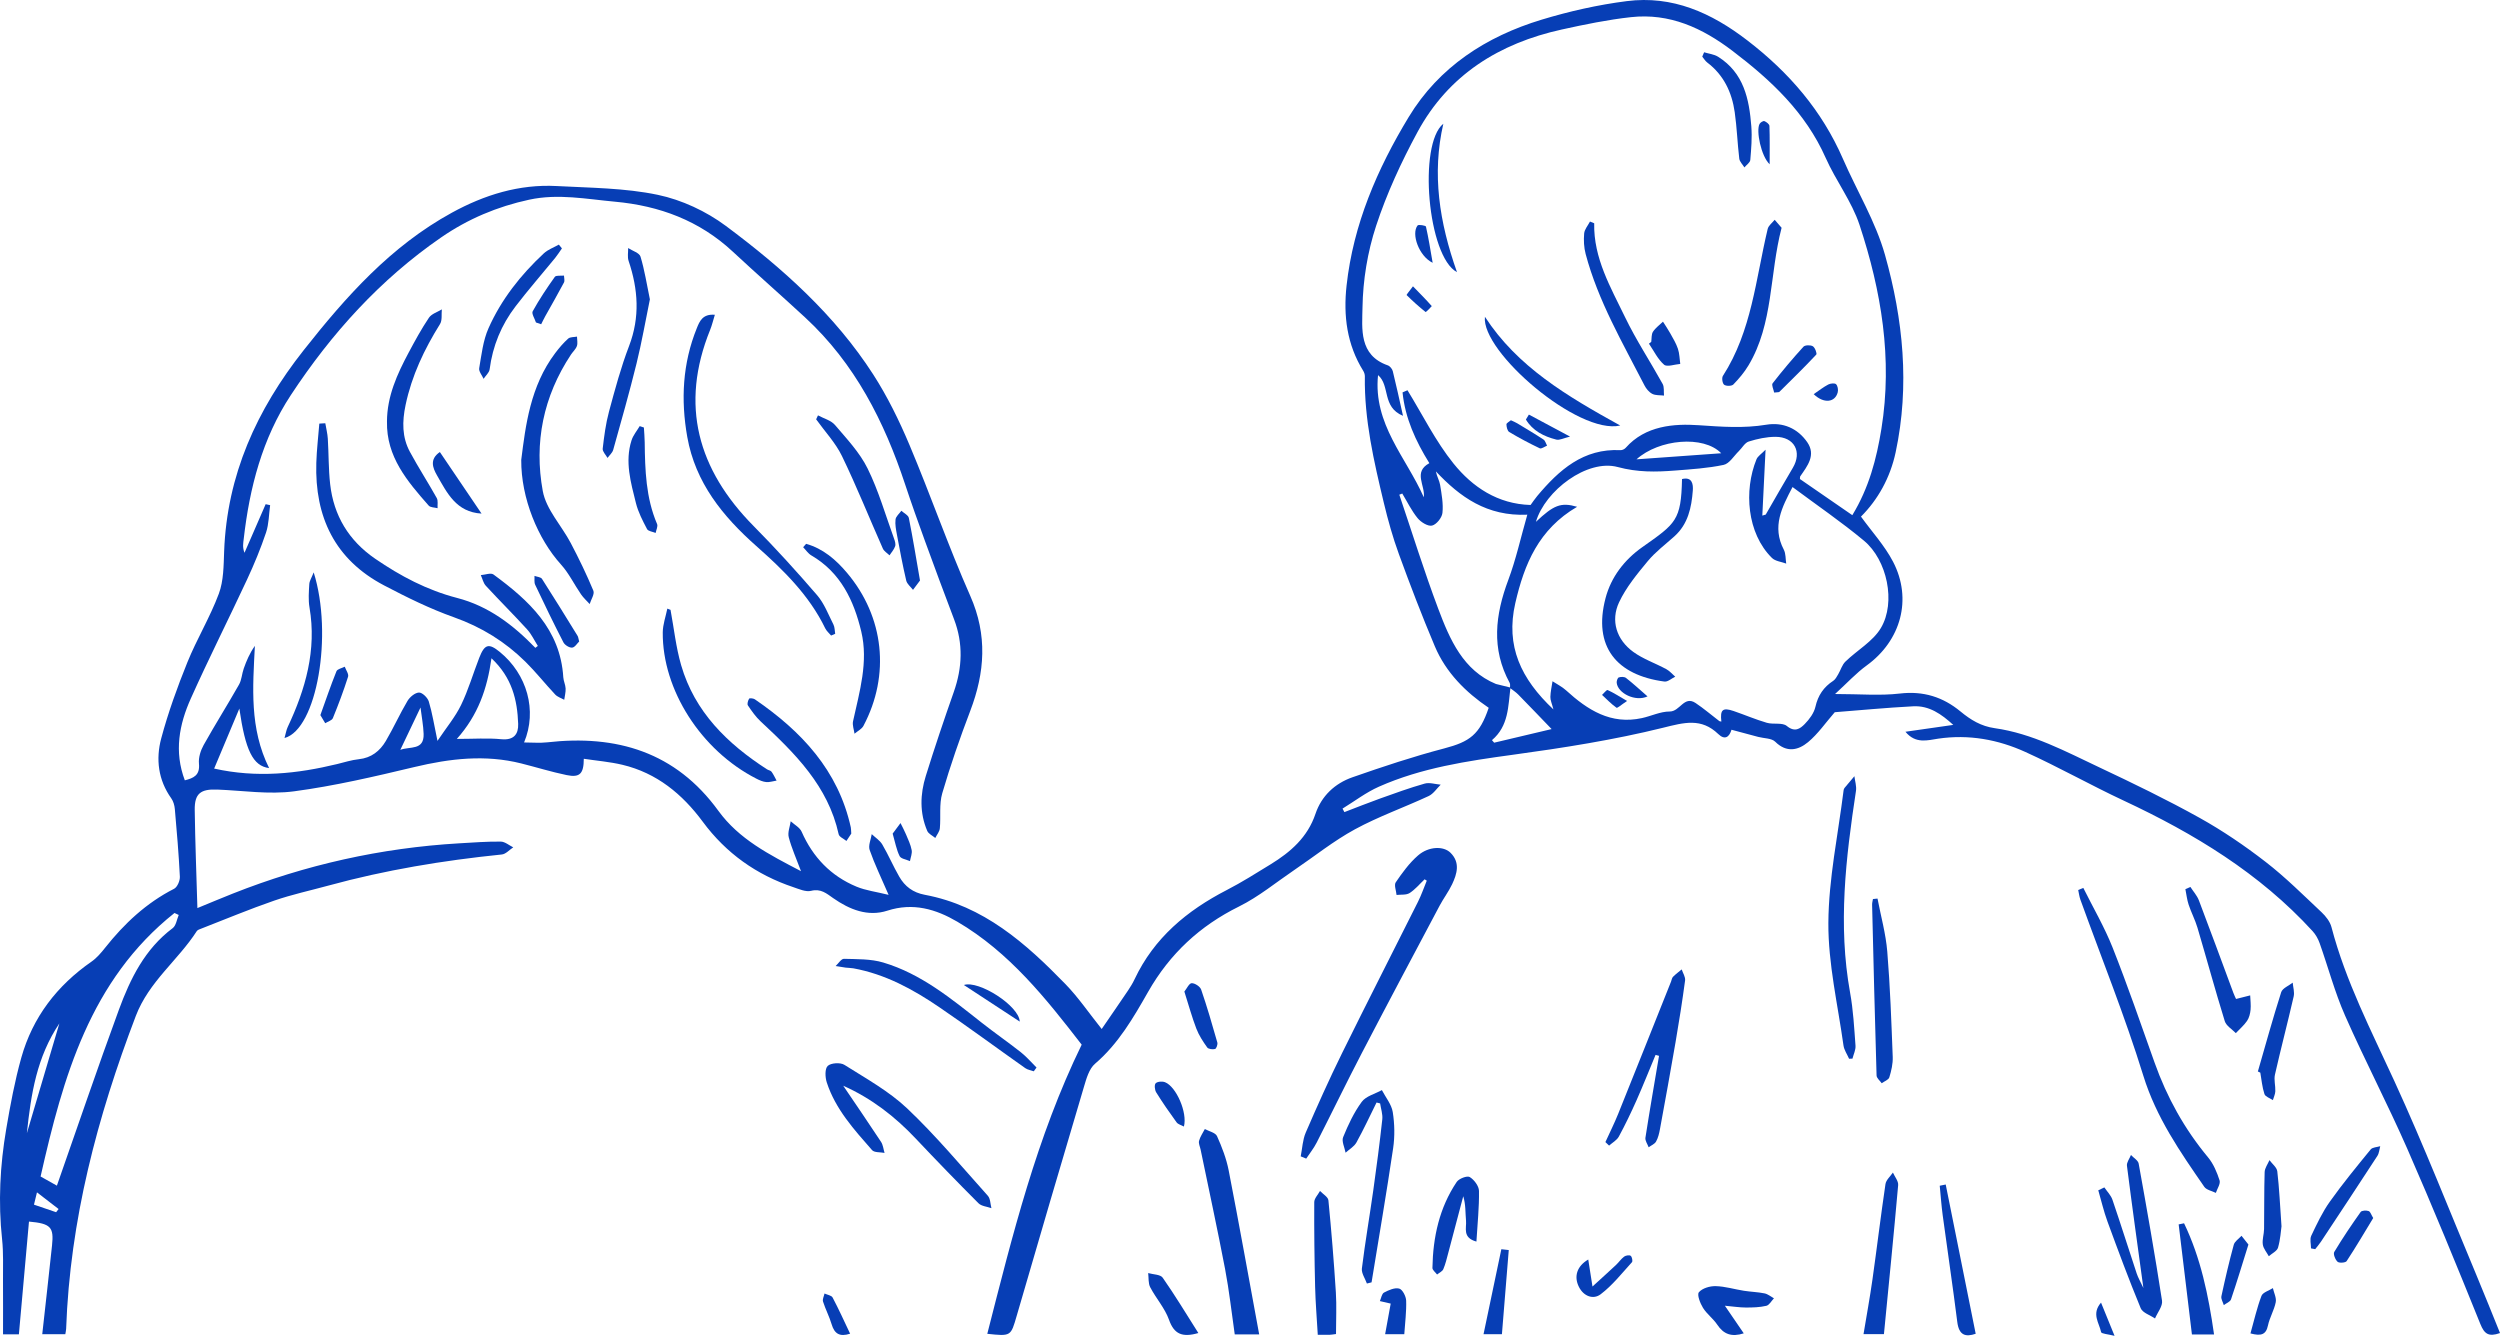 <?xml version="1.0" encoding="UTF-8"?>
<svg xmlns="http://www.w3.org/2000/svg" width="466" height="249" viewBox="0 0 466 249" fill="none">
  <g clip-path="url(#clip0_492_1102)">
    <path d="M184.031 248.622C188.729 230.243 193.211 212.001 201.626 194.724C195.007 186.173 188.162 177.495 178.418 171.791C174.459 169.474 170.213 168.192 165.408 169.747C161.771 170.924 158.363 169.548 155.314 167.418C154.07 166.55 153.004 165.594 151.184 166.052C150.206 166.299 148.967 165.733 147.899 165.375C141.001 163.062 135.342 159.047 131 153.176C127.183 148.015 122.416 144.084 116.022 142.559C113.683 142.002 111.258 141.805 108.819 141.436C108.812 144.244 108.062 144.982 105.621 144.476C102.772 143.885 99.981 143.015 97.156 142.304C90.453 140.616 83.874 141.392 77.236 142.977C69.816 144.748 62.35 146.499 54.803 147.503C50.135 148.124 45.277 147.363 40.507 147.175C37.384 147.051 36.254 147.92 36.297 150.982C36.379 156.95 36.613 162.916 36.795 169.266C39.42 168.189 41.413 167.346 43.425 166.551C56.969 161.193 71.01 158.052 85.559 157.197C88.152 157.045 90.748 156.848 93.34 156.873C94.119 156.88 94.891 157.568 95.667 157.944C94.959 158.405 94.286 159.199 93.538 159.276C82.609 160.391 71.805 162.172 61.201 165.076C57.834 165.998 54.404 166.738 51.112 167.875C46.527 169.458 42.043 171.334 37.518 173.093C37.218 173.21 36.832 173.325 36.678 173.564C33.166 179.023 27.757 182.97 25.311 189.383C18.123 208.22 13.044 227.456 12.328 247.694C12.318 248.001 12.236 248.305 12.174 248.689H7.876C8.498 243.07 9.119 237.621 9.697 232.167C10.062 228.728 9.472 228.073 5.401 227.702C4.777 234.673 4.153 241.648 3.522 248.715H0.565C0.565 245.374 0.582 242.013 0.559 238.654C0.541 236.105 0.662 233.537 0.39 231.012C-0.354 224.102 8.88156e-05 217.241 1.165 210.426C1.926 205.968 2.753 201.494 3.973 197.146C6.087 189.613 10.622 183.717 17.062 179.243C18.038 178.565 18.852 177.601 19.599 176.658C23.167 172.158 27.264 168.313 32.446 165.671C33.053 165.36 33.563 164.164 33.526 163.407C33.323 159.203 32.959 155.006 32.59 150.813C32.53 150.127 32.319 149.362 31.927 148.812C29.479 145.379 29.021 141.488 30.049 137.648C31.339 132.829 33.048 128.097 34.922 123.466C36.68 119.119 39.158 115.053 40.792 110.668C41.692 108.251 41.679 105.439 41.778 102.794C42.31 88.543 47.833 76.399 56.597 65.288C64.509 55.259 72.867 45.87 84.228 39.647C90.287 36.327 96.771 34.302 103.766 34.679C110.074 35.019 116.492 35.032 122.623 36.319C127.081 37.254 131.635 39.382 135.298 42.11C145.806 49.936 155.596 58.665 162.768 69.798C165.426 73.926 167.62 78.413 169.53 82.945C173.456 92.262 176.777 101.839 180.861 111.083C184.09 118.392 183.587 125.338 180.851 132.521C178.928 137.571 177.148 142.69 175.633 147.874C175.036 149.916 175.39 152.223 175.186 154.398C175.128 155.018 174.633 155.599 174.338 156.198C173.824 155.763 173.073 155.43 172.837 154.877C171.4 151.522 171.512 148.039 172.567 144.643C174.2 139.387 175.96 134.167 177.788 128.974C179.384 124.437 179.56 119.963 177.836 115.43C175.994 110.585 174.192 105.726 172.418 100.856C171.148 97.367 169.9 93.868 168.734 90.344C164.839 78.571 159.351 67.748 150.085 59.185C145.618 55.056 141.038 51.048 136.587 46.902C130.383 41.122 122.928 38.351 114.61 37.594C109.301 37.11 104.044 36.054 98.643 37.222C92.681 38.511 87.229 40.811 82.237 44.251C70.843 52.102 61.757 62.185 54.209 73.651C48.886 81.737 46.521 90.901 45.432 100.427C45.341 101.224 45.167 102.013 45.575 103.041C46.89 100.021 48.205 97 49.52 93.98C49.798 94.041 50.075 94.102 50.353 94.163C50.116 95.873 50.128 97.668 49.588 99.276C48.588 102.253 47.379 105.174 46.053 108.024C42.602 115.437 38.91 122.741 35.568 130.202C33.409 135.02 32.421 140.09 34.451 145.452C36.09 145.04 37.295 144.519 37.087 142.345C36.979 141.22 37.389 139.897 37.956 138.881C40.078 135.081 42.405 131.395 44.553 127.608C45.049 126.734 45.084 125.613 45.427 124.639C45.939 123.185 46.536 121.761 47.51 120.387C47.12 128.118 46.484 135.773 50.163 143.17C47.127 142.782 45.735 139.824 44.613 132.077C42.886 136.191 41.41 139.706 39.917 143.263C47.904 145.045 55.397 144.224 62.849 142.42C64.191 142.095 65.524 141.659 66.885 141.517C69.219 141.272 70.818 139.985 71.921 138.115C73.355 135.681 74.513 133.086 75.954 130.657C76.386 129.928 77.348 129.121 78.096 129.091C78.706 129.066 79.711 130.043 79.929 130.761C80.572 132.885 80.914 135.102 81.545 138.1C83.21 135.616 84.856 133.654 85.94 131.42C87.308 128.598 88.189 125.545 89.331 122.611C90.329 120.048 91.108 119.847 93.156 121.517C98.249 125.673 100.178 132.444 97.688 138.394C99.219 138.394 100.607 138.528 101.961 138.374C114.923 136.897 125.939 140.168 133.908 151.14C137.741 156.417 143.346 159.279 149.31 162.388C148.408 159.968 147.542 158.061 147.022 156.064C146.788 155.162 147.244 154.082 147.388 153.083C148.084 153.726 149.077 154.238 149.426 155.033C151.52 159.791 154.869 163.284 159.656 165.274C161.381 165.991 163.308 166.225 165.635 166.801C164.239 163.57 163.017 161.061 162.105 158.443C161.812 157.603 162.339 156.478 162.491 155.483C163.16 156.121 164.013 156.651 164.462 157.417C165.605 159.366 166.495 161.463 167.625 163.42C168.668 165.227 170.176 166.377 172.377 166.788C183.328 168.833 191.203 175.826 198.6 183.438C200.994 185.902 202.946 188.792 205.356 191.805C206.934 189.503 208.62 187.067 210.277 184.612C210.73 183.942 211.151 183.239 211.496 182.508C215.127 174.819 221.251 169.73 228.661 165.907C231.47 164.458 234.155 162.762 236.85 161.105C240.574 158.817 243.735 156.068 245.204 151.699C246.326 148.364 248.822 146.029 252.089 144.886C257.733 142.912 263.426 141.02 269.208 139.504C273.94 138.262 275.807 136.944 277.493 131.933C273.207 129.034 269.524 125.371 267.455 120.477C265.061 114.814 262.861 109.064 260.754 103.288C259.619 100.178 258.72 96.966 257.949 93.744C256.094 85.991 254.285 78.218 254.409 70.162C254.415 69.816 254.293 69.423 254.109 69.127C251.055 64.222 250.384 58.852 250.999 53.243C252.251 41.816 256.723 31.488 262.581 21.817C268.239 12.477 277.029 6.799 287.356 3.668C292.523 2.102 297.869 0.894 303.221 0.211C311.752 -0.879 318.983 2.363 325.712 7.536C333.486 13.511 339.605 20.611 343.522 29.605C346.13 35.594 349.62 41.317 351.37 47.536C354.748 59.54 355.999 71.87 353.351 84.296C352.332 89.079 350.02 93.164 346.886 96.296C348.921 99.112 351.3 101.698 352.866 104.706C356.503 111.695 354.309 119.427 347.969 124.027C345.992 125.461 344.313 127.303 342.053 129.364C346.625 129.364 350.431 129.708 354.147 129.274C358.52 128.764 362.168 129.922 365.428 132.611C367.33 134.181 369.255 135.369 371.82 135.733C378.83 136.726 385.024 140.07 391.311 143.034C397.622 146.01 403.915 149.058 410.008 152.449C414.307 154.842 418.422 157.647 422.315 160.659C426.006 163.515 429.335 166.844 432.745 170.048C433.54 170.795 434.32 171.8 434.588 172.821C437.234 182.915 441.996 192.112 446.318 201.533C451.808 213.499 456.62 225.773 461.705 237.923C463.167 241.414 464.561 244.933 466.001 248.479C463.863 249.242 463.078 248.632 462.335 246.79C457.918 235.854 453.456 224.931 448.718 214.13C445.047 205.762 440.795 197.649 437.111 189.287C435.196 184.942 433.973 180.295 432.38 175.804C432.095 175 431.641 174.191 431.067 173.564C421.199 162.773 408.985 155.369 395.861 149.235C389.692 146.352 383.746 142.989 377.549 140.175C372.429 137.851 367 136.847 361.278 137.687C359.359 137.968 357.068 138.724 355.178 136.399C358.229 135.962 361.016 135.561 364.09 135.12C361.885 133.112 359.606 131.498 356.625 131.654C351.611 131.916 346.608 132.398 342 132.757C340.295 134.711 338.878 136.799 337.012 138.345C335.191 139.853 333.028 140.358 330.903 138.26C330.22 137.586 328.812 137.645 327.738 137.36C326.098 136.924 324.458 136.482 322.751 136.025C322.353 137.368 321.533 138.022 320.293 136.832C317.112 133.775 313.956 134.669 309.998 135.651C300.818 137.926 291.408 139.402 282.021 140.685C273.461 141.855 264.972 143.117 257.027 146.639C254.633 147.7 252.499 149.345 250.247 150.723C250.363 150.941 250.479 151.16 250.596 151.378C252.817 150.529 255.024 149.641 257.263 148.84C260.008 147.858 262.754 146.858 265.556 146.064C266.461 145.807 267.544 146.179 268.546 146.263C267.805 146.984 267.188 147.971 266.302 148.383C261.745 150.502 256.965 152.19 252.564 154.581C248.607 156.73 245.045 159.603 241.298 162.14C237.876 164.456 234.636 167.147 230.964 168.965C223.643 172.59 218.062 177.776 214.026 184.85C211.268 189.686 208.487 194.541 204.116 198.279C203 199.234 202.497 201.069 202.043 202.598C197.823 216.801 193.655 231.021 189.519 245.249C188.407 249.076 188.479 249.097 184.035 248.623L184.031 248.622ZM281.548 128.161C281.112 131.653 281.228 135.317 278.104 137.964C278.239 138.122 278.374 138.28 278.509 138.438C282.184 137.567 285.859 136.697 289.222 135.9C287.075 133.673 285.052 131.551 282.997 129.46C282.543 128.998 281.98 128.641 281.467 128.236C281.452 127.919 281.542 127.544 281.405 127.293C277.938 120.937 278.715 114.6 281.143 108.109C282.577 104.277 283.459 100.239 284.691 95.938C277.155 96.275 272.147 92.642 267.648 87.867C267.826 88.81 268.31 89.58 268.442 90.405C268.718 92.128 269.056 93.906 268.872 95.609C268.776 96.503 267.749 97.78 266.927 97.971C266.161 98.15 264.854 97.331 264.242 96.582C263.111 95.196 262.315 93.539 261.381 91.996C261.198 92.068 261.015 92.14 260.832 92.212C263.233 99.308 265.454 106.472 268.091 113.48C270.262 119.252 272.745 124.97 278.845 127.493C279.744 127.718 280.643 127.943 281.548 128.162V128.161ZM261.434 73.143C261.74 73.009 262.046 72.874 262.353 72.74C265.178 77.327 267.586 82.249 270.942 86.409C274.473 90.787 279.169 93.955 285.3 94.128C285.683 93.609 286.083 93 286.548 92.445C290.612 87.602 295.119 83.558 302.067 83.91C302.386 83.926 302.816 83.717 303.033 83.471C306.706 79.311 312.078 78.948 316.659 79.261C320.919 79.552 325.009 79.865 329.234 79.168C332.351 78.653 335.076 79.841 336.87 82.425C338.544 84.838 336.896 86.856 335.553 88.804C335.519 88.854 335.536 88.94 335.503 89.289C338.646 91.457 341.902 93.702 345.273 96.027C348.37 90.936 349.79 85.55 350.696 79.923C352.799 66.865 350.685 54.241 346.616 41.92C345.168 37.537 342.194 33.68 340.301 29.414C336.544 20.944 330.109 14.936 322.917 9.47C317.293 5.195 311.202 2.407 304.013 3.197C299.681 3.674 295.379 4.561 291.116 5.501C279.472 8.069 270.003 13.943 264.235 24.591C261.201 30.192 258.488 36.065 256.505 42.101C254.912 46.95 254.048 52.22 253.969 57.321C253.909 61.228 253.251 66.21 258.689 68.105C259.085 68.243 259.511 68.768 259.616 69.188C260.255 71.751 260.806 74.334 261.521 77.51C257.546 75.873 259.168 71.881 256.866 69.919C255.937 79.075 262.118 85.253 265.395 92.694C265.702 90.472 263.355 88.013 266.431 86.332C263.88 82.232 261.913 77.931 261.434 73.142V73.143ZM328.494 96.109C328.706 96.044 328.919 95.98 329.132 95.916C330.813 93.011 332.467 90.09 334.182 87.205C335.946 84.238 334.476 81.43 330.96 81.425C329.289 81.423 327.57 81.8 325.965 82.301C325.235 82.528 324.741 83.485 324.118 84.089C323.19 84.99 322.36 86.426 321.28 86.655C318.316 87.285 315.249 87.469 312.214 87.71C308.639 87.992 305.253 88.053 301.543 87.054C295.863 85.525 288.01 91.438 286.296 97.271C289.595 94.162 290.936 93.579 293.975 94.466C286.817 98.641 284.125 105.145 282.452 112.423C280.609 120.447 283.514 126.552 289.556 132.236C289.27 131.123 288.973 130.51 288.989 129.906C289.014 128.929 289.245 127.958 289.39 126.985C290.235 127.543 291.17 128.002 291.91 128.676C295.928 132.336 300.249 135.125 306.058 133.853C307.799 133.472 309.516 132.619 311.241 132.625C313.143 132.632 313.911 129.614 316.046 131.035C317.585 132.061 318.995 133.279 320.47 134.402C320.566 134.475 320.727 134.465 320.862 134.494C320.605 132.279 321.105 131.834 323.152 132.537C325.221 133.247 327.24 134.114 329.336 134.728C330.548 135.082 332.23 134.634 333.06 135.319C334.554 136.551 335.54 135.838 336.403 134.959C337.274 134.07 338.13 132.914 338.396 131.74C338.879 129.608 339.931 128.071 341.718 126.903C342.118 126.641 342.378 126.13 342.635 125.695C343.101 124.91 343.357 123.933 343.983 123.324C346.168 121.196 349.111 119.567 350.598 117.059C353.441 112.266 351.763 104.38 347.445 100.787C343.242 97.29 338.703 94.194 334.128 90.785C332.165 94.545 330.245 98.145 332.499 102.453C332.888 103.196 332.813 104.181 332.952 105.054C332.051 104.714 330.912 104.615 330.286 103.997C325.619 99.386 325.044 91.431 327.403 85.626C327.646 85.028 328.337 84.612 329.101 83.822C328.881 88.285 328.689 92.197 328.496 96.107L328.494 96.109ZM10.605 221.007C14.46 210.021 18.175 199.071 22.16 188.219C24.29 182.419 27.005 176.889 32.194 173.001C32.827 172.528 32.954 171.384 33.315 170.55C33.052 170.426 32.788 170.303 32.526 170.179C16.773 182.715 11.763 200.777 7.566 219.298C8.777 219.979 9.894 220.607 10.605 221.007ZM91.609 122.701C90.81 128.429 89.102 133.298 85.157 137.734C88.305 137.734 90.891 137.541 93.435 137.79C95.79 138.021 96.654 136.835 96.587 134.928C96.43 130.504 95.461 126.318 91.609 122.701ZM320.835 84.487C317.548 81.093 309.225 81.846 305.044 85.62C310.369 85.238 315.354 84.88 320.835 84.487ZM5.007 211.237C7.076 204.246 9.016 197.694 11.068 190.758C6.851 197.054 5.784 203.864 5.007 211.237ZM78.382 131.877C77.055 134.663 75.88 137.127 74.619 139.773C76.413 139.086 79.064 139.938 78.963 136.802C78.913 135.24 78.605 133.686 78.382 131.876V131.877ZM6.334 224.547C7.83 225.058 9.146 225.508 10.461 225.957C10.615 225.758 10.768 225.56 10.921 225.361C9.668 224.396 8.414 223.43 6.89 222.255C6.634 223.312 6.473 223.973 6.333 224.547H6.334Z" fill="#073EB5"></path>
    <path d="M60.637 78.894C60.798 79.857 61.045 80.815 61.105 81.784C61.28 84.607 61.226 87.452 61.542 90.257C62.205 96.121 65.016 100.769 69.92 104.138C74.632 107.376 79.625 110.012 85.199 111.455C91.054 112.97 95.66 116.484 99.787 120.759C99.943 120.639 100.098 120.52 100.253 120.4C99.594 119.364 99.067 118.209 98.252 117.315C95.738 114.56 93.088 111.929 90.559 109.187C90.086 108.674 89.927 107.872 89.624 107.202C90.423 107.144 91.49 106.724 91.982 107.084C98.578 111.922 104.453 117.293 104.998 126.244C105.041 126.947 105.4 127.633 105.432 128.334C105.463 129.03 105.268 129.737 105.173 130.438C104.603 130.117 103.912 129.91 103.486 129.456C101.603 127.453 99.895 125.279 97.942 123.351C94.144 119.603 89.743 116.881 84.636 115.066C80.147 113.472 75.819 111.337 71.591 109.118C62.417 104.304 58.655 96.358 58.961 86.277C59.035 83.835 59.329 81.398 59.521 78.959C59.892 78.937 60.265 78.915 60.637 78.894V78.894Z" fill="#073EB5"></path>
    <path d="M265.549 163.902C264.627 164.775 263.8 165.794 262.747 166.465C262.118 166.866 261.138 166.72 260.317 166.821C260.247 166.018 259.82 164.971 260.173 164.455C261.394 162.671 262.702 160.859 264.323 159.455C266.3 157.743 269.068 157.658 270.378 158.959C272.201 160.77 271.609 162.853 270.678 164.817C270.022 166.202 269.074 167.447 268.352 168.806C263.493 177.963 258.619 187.113 253.834 196.309C250.957 201.835 248.249 207.448 245.419 212.998C244.885 214.045 244.131 214.981 243.478 215.968C243.136 215.827 242.794 215.686 242.453 215.545C242.753 214.056 242.806 212.463 243.396 211.099C245.543 206.129 247.759 201.181 250.152 196.324C254.805 186.877 259.607 177.502 264.317 168.083C264.951 166.818 265.411 165.467 265.952 164.156C265.818 164.072 265.683 163.988 265.549 163.904V163.902Z" fill="#073EB5"></path>
    <path d="M388.327 165.504C390.172 169.217 392.286 172.824 393.804 176.665C396.595 183.725 399.072 190.909 401.613 198.065C403.911 204.539 407.177 210.434 411.582 215.733C412.584 216.938 413.241 218.51 413.728 220.019C413.935 220.657 413.292 221.568 413.034 222.355C412.302 221.987 411.287 221.812 410.879 221.221C406.385 214.713 401.922 208.302 399.514 200.506C396.091 189.421 391.732 178.623 387.787 167.697C387.58 167.123 387.511 166.499 387.377 165.898C387.694 165.766 388.011 165.635 388.327 165.503V165.504Z" fill="#073EB5"></path>
    <path d="M97.159 85.725C97.97 79.323 98.834 71.999 103.484 65.83C104.213 64.863 105.01 63.923 105.908 63.117C106.273 62.79 106.993 62.857 107.552 62.745C107.559 63.335 107.717 63.978 107.533 64.501C107.328 65.085 106.792 65.549 106.434 66.088C101.27 73.873 99.517 82.533 101.176 91.546C101.807 94.974 104.675 97.968 106.39 101.229C107.915 104.128 109.347 107.085 110.604 110.107C110.864 110.734 110.17 111.755 109.915 112.595C109.374 111.996 108.76 111.447 108.306 110.788C107.035 108.942 106.045 106.856 104.557 105.212C100.277 100.48 97.11 92.855 97.16 85.725H97.159Z" fill="#073EB5"></path>
    <path d="M157.176 202.38C159.533 205.86 161.913 209.324 164.221 212.836C164.604 213.418 164.668 214.209 164.88 214.903C164.087 214.744 162.975 214.864 162.553 214.382C159.189 210.547 155.721 206.735 154.108 201.756C153.798 200.8 153.734 199.202 154.291 198.683C154.897 198.118 156.645 198.013 157.398 198.489C161.423 201.035 165.705 203.392 169.12 206.631C174.465 211.7 179.211 217.401 184.139 222.9C184.62 223.436 184.593 224.425 184.803 225.203C183.985 224.909 182.941 224.84 182.386 224.284C178.426 220.322 174.529 216.295 170.684 212.221C166.823 208.13 162.453 204.729 157.176 202.38Z" fill="#073EB5"></path>
    <path d="M154.919 118.467C154.548 118.021 154.067 117.627 153.821 117.119C150.821 110.923 146.017 106.25 140.958 101.766C134.717 96.235 129.613 89.962 128.106 81.442C126.884 74.531 127.228 67.746 129.882 61.18C130.4 59.898 130.962 58.478 133.249 58.673C132.921 59.735 132.714 60.634 132.372 61.478C126.693 75.524 130.062 87.522 140.477 98.058C144.575 102.202 148.504 106.524 152.306 110.939C153.643 112.491 154.406 114.548 155.352 116.413C155.608 116.916 155.578 117.562 155.679 118.143C155.425 118.25 155.172 118.358 154.918 118.466L154.919 118.467Z" fill="#073EB5"></path>
    <path d="M234.712 248.729H230.155C229.566 244.662 229.125 240.583 228.359 236.565C226.938 229.121 225.327 221.715 223.796 214.292C223.682 213.74 223.375 213.136 223.505 212.647C223.71 211.875 224.209 211.18 224.583 210.452C225.364 210.881 226.559 211.124 226.851 211.773C227.773 213.824 228.601 215.979 229.029 218.178C230.986 228.243 232.793 238.335 234.712 248.729Z" fill="#073EB5"></path>
    <path d="M344.668 197.35C344.309 196.522 343.743 195.723 343.623 194.861C342.566 187.266 340.769 179.657 340.808 172.06C340.851 163.811 342.622 155.572 343.645 147.33C343.664 147.174 343.718 146.998 343.815 146.88C344.42 146.14 345.042 145.413 345.659 144.683C345.767 145.598 346.086 146.545 345.953 147.424C344.057 159.919 342.569 172.406 344.858 185.035C345.448 188.285 345.621 191.615 345.866 194.917C345.924 195.703 345.502 196.523 345.301 197.328C345.091 197.335 344.88 197.343 344.669 197.35L344.668 197.35Z" fill="#073EB5"></path>
    <path d="M392.25 221.331C392.764 222.094 393.473 222.792 393.76 223.632C395.319 228.196 396.761 232.798 398.279 237.376C398.543 238.17 398.978 238.906 399.526 240.08C398.444 232.16 397.406 224.738 396.463 217.303C396.383 216.675 396.946 215.966 397.211 215.294C397.707 215.826 398.541 216.297 398.649 216.899C400.185 225.398 401.687 233.905 403.001 242.441C403.157 243.457 402.158 244.65 401.694 245.762C400.779 245.136 399.381 244.709 399.027 243.853C396.825 238.524 394.82 233.114 392.834 227.699C392.139 225.803 391.684 223.818 391.119 221.874C391.496 221.694 391.873 221.513 392.25 221.332V221.331Z" fill="#073EB5"></path>
    <path d="M299.247 212.883C300.044 211.133 300.909 209.41 301.627 207.628C304.935 199.417 308.202 191.19 311.483 182.968C311.602 182.668 311.641 182.291 311.849 182.08C312.346 181.579 312.924 181.154 313.469 180.699C313.693 181.387 314.186 182.111 314.1 182.758C313.585 186.605 312.98 190.442 312.323 194.268C311.394 199.683 310.405 205.089 309.412 210.493C309.267 211.281 309.075 212.105 308.687 212.79C308.423 213.255 307.78 213.506 307.307 213.852C307.094 213.258 306.622 212.623 306.707 212.075C307.498 206.978 308.385 201.896 309.243 196.81C309.028 196.75 308.812 196.69 308.597 196.631C307.417 199.461 306.285 202.314 305.042 205.116C304.028 207.4 302.944 209.66 301.752 211.856C301.379 212.543 300.553 212.987 299.933 213.541C299.704 213.322 299.475 213.102 299.246 212.882L299.247 212.883Z" fill="#073EB5"></path>
    <path d="M256.588 205.508C255.352 208 254.184 210.529 252.838 212.959C252.411 213.729 251.504 214.235 250.817 214.862C250.639 213.888 250.045 212.744 250.36 211.969C251.294 209.675 252.37 207.366 253.829 205.385C254.617 204.316 256.301 203.904 257.582 203.195C258.288 204.555 259.38 205.854 259.609 207.289C259.961 209.492 260.005 211.831 259.68 214.039C258.449 222.385 257.017 230.702 255.661 239.03C255.371 239.103 255.081 239.176 254.791 239.25C254.458 238.312 253.747 237.327 253.856 236.443C254.458 231.565 255.298 226.717 255.984 221.848C256.602 217.459 257.176 213.063 257.658 208.658C257.764 207.691 257.401 206.672 257.254 205.676C257.032 205.62 256.81 205.564 256.588 205.508V205.508Z" fill="#073EB5"></path>
    <path d="M72.132 78.581C72.147 73.868 74.026 69.748 76.172 65.726C77.353 63.514 78.557 61.3 79.955 59.222C80.444 58.495 81.54 58.174 82.359 57.667C82.261 58.589 82.461 59.694 82.02 60.402C79.085 65.113 76.745 70.02 75.597 75.509C74.954 78.579 74.923 81.482 76.412 84.236C77.988 87.15 79.795 89.941 81.411 92.835C81.692 93.339 81.524 94.093 81.564 94.731C81.001 94.578 80.229 94.609 79.909 94.244C75.928 89.716 71.997 85.139 72.134 78.581H72.132Z" fill="#073EB5"></path>
    <path d="M124.987 113.677C125.628 117.118 125.994 120.639 126.964 123.986C129.488 132.692 135.565 138.617 142.961 143.398C143.23 143.572 143.639 143.613 143.808 143.843C144.183 144.353 144.445 144.945 144.754 145.503C144.107 145.606 143.449 145.833 142.817 145.776C142.196 145.72 141.568 145.439 140.999 145.148C130.638 139.858 123.453 128.542 123.538 117.884C123.55 116.403 124.093 114.926 124.391 113.446C124.59 113.523 124.789 113.6 124.988 113.677L124.987 113.677Z" fill="#073EB5"></path>
    <path d="M192.691 199.691C192.159 199.499 191.552 199.413 191.107 199.099C185.752 195.32 180.48 191.419 175.064 187.729C170.175 184.399 165.001 181.578 159.067 180.496C158.596 180.411 158.108 180.427 157.633 180.365C157.006 180.282 156.384 180.169 155.761 180.069C156.278 179.598 156.807 178.71 157.31 178.725C159.76 178.797 162.318 178.725 164.626 179.411C171.688 181.509 177.284 186.135 182.949 190.598C185.365 192.502 187.9 194.254 190.313 196.16C191.367 196.992 192.249 198.04 193.209 198.99C193.037 199.223 192.864 199.457 192.692 199.69L192.691 199.691Z" fill="#073EB5"></path>
    <path d="M150.262 101.369C153.422 102.259 155.817 104.328 157.887 106.782C164.806 114.983 165.967 125.819 160.95 135.295C160.627 135.906 159.848 136.278 159.281 136.762C159.178 135.987 158.849 135.162 159.007 134.443C160.217 128.923 161.89 123.381 160.541 117.72C159.171 111.972 156.714 106.729 151.244 103.536C150.638 103.182 150.215 102.519 149.707 102C149.892 101.79 150.077 101.58 150.263 101.369H150.262Z" fill="#073EB5"></path>
    <path d="M121.139 55.798C120.329 59.745 119.63 63.781 118.652 67.749C117.323 73.144 115.801 78.493 114.303 83.846C114.147 84.405 113.605 84.856 113.241 85.357C112.923 84.779 112.282 84.164 112.344 83.628C112.61 81.312 112.91 78.974 113.516 76.729C114.628 72.609 115.74 68.463 117.262 64.484C119.315 59.119 118.956 53.921 117.173 48.637C116.927 47.909 117.104 47.039 117.086 46.235C117.884 46.758 119.177 47.132 119.389 47.832C120.153 50.343 120.55 52.964 121.138 55.797L121.139 55.798Z" fill="#073EB5"></path>
    <path d="M249.032 248.664C248.494 248.731 248.187 248.794 247.877 248.803C247.232 248.82 246.586 248.808 245.633 248.808C245.459 245.772 245.21 242.822 245.138 239.866C245.01 234.605 244.948 229.341 244.977 224.078C244.98 223.382 245.676 222.69 246.051 221.995C246.595 222.577 247.554 223.118 247.616 223.746C248.177 229.455 248.64 235.176 249.005 240.901C249.165 243.399 249.032 245.917 249.032 248.663V248.664Z" fill="#073EB5"></path>
    <path d="M158.678 155.383C158.503 155.647 158.138 156.2 157.773 156.754C157.274 156.341 156.436 156.002 156.327 155.505C154.352 146.511 148.195 140.435 141.804 134.49C140.876 133.627 140.124 132.552 139.412 131.494C139.231 131.226 139.421 130.589 139.634 130.238C139.716 130.102 140.422 130.16 140.695 130.346C149.364 136.282 156.24 143.567 158.589 154.218C158.641 154.453 158.629 154.702 158.678 155.383H158.678Z" fill="#073EB5"></path>
    <path d="M349.968 167.493C350.595 170.784 351.514 174.05 351.788 177.37C352.328 183.902 352.552 190.461 352.804 197.013C352.853 198.276 352.544 199.592 352.171 200.815C352.028 201.282 351.242 201.554 350.748 201.915C350.416 201.435 349.807 200.965 349.793 200.476C349.474 189.869 349.218 179.259 348.961 168.651C348.953 168.296 349.062 167.939 349.117 167.582C349.4 167.552 349.684 167.523 349.968 167.494V167.493Z" fill="#073EB5"></path>
    <path d="M351.165 248.686H347.359C347.927 245.249 348.548 241.88 349.027 238.492C349.865 232.568 350.574 226.627 351.452 220.71C351.566 219.944 352.359 219.277 352.838 218.564C353.182 219.346 353.883 220.159 353.817 220.905C353.006 230.087 352.084 239.259 351.165 248.686V248.686Z" fill="#073EB5"></path>
    <path d="M152.472 77.424C153.548 78.009 154.904 78.354 155.645 79.223C157.837 81.793 160.248 84.343 161.717 87.32C163.772 91.484 165.062 96.025 166.655 100.413C166.817 100.859 166.992 101.422 166.854 101.825C166.646 102.436 166.168 102.955 165.804 103.513C165.38 103.095 164.785 102.754 164.561 102.249C162.014 96.509 159.682 90.669 156.948 85.021C155.747 82.54 153.759 80.436 152.129 78.161C152.243 77.915 152.358 77.67 152.473 77.424L152.472 77.424Z" fill="#073EB5"></path>
    <path d="M408.289 165.328C408.828 166.163 409.533 166.935 409.879 167.843C412.063 173.571 414.166 179.33 416.302 185.076C416.47 185.527 416.688 185.959 416.798 186.208C417.753 185.966 418.595 185.754 419.436 185.541C419.469 186.439 419.594 187.346 419.505 188.232C419.433 188.941 419.244 189.722 418.85 190.296C418.272 191.138 417.465 191.823 416.755 192.575C416.049 191.839 414.967 191.217 414.698 190.346C412.911 184.567 411.325 178.727 409.608 172.927C409.175 171.463 408.445 170.089 407.963 168.637C407.654 167.707 407.551 166.709 407.355 165.743C407.666 165.604 407.977 165.466 408.288 165.328H408.289Z" fill="#073EB5"></path>
    <path d="M275.204 231.431C272.538 230.7 273.391 228.877 273.267 227.551C273.128 226.072 273.235 224.569 272.75 222.979C271.817 226.514 270.89 230.05 269.947 233.582C269.677 234.591 269.443 235.622 269.033 236.574C268.851 236.994 268.27 237.243 267.871 237.57C267.569 237.159 266.998 236.744 267.005 236.339C267.106 230.606 268.287 225.135 271.534 220.306C271.949 219.689 273.478 219.11 273.954 219.397C274.78 219.897 275.668 221.079 275.683 221.988C275.732 225.028 275.406 228.073 275.204 231.431H275.204Z" fill="#073EB5"></path>
    <path d="M362.681 220.794C364.536 230.026 366.389 239.259 368.268 248.615C366.356 249.27 365.147 248.888 364.838 246.424C364.004 239.778 363.011 233.152 362.117 226.514C361.871 224.691 361.747 222.852 361.566 221.021C361.938 220.945 362.31 220.869 362.681 220.794Z" fill="#073EB5"></path>
    <path d="M104.741 46.303C104.319 46.901 103.931 47.527 103.47 48.092C101.015 51.1 98.457 54.028 96.097 57.108C93.451 60.561 91.834 64.481 91.27 68.831C91.189 69.463 90.529 70.02 90.138 70.612C89.847 69.95 89.219 69.229 89.322 68.634C89.756 66.12 90.037 63.48 91.056 61.188C93.443 55.818 97.062 51.233 101.369 47.228C102.141 46.51 103.23 46.13 104.173 45.595C104.362 45.831 104.552 46.067 104.742 46.303H104.741Z" fill="#073EB5"></path>
    <path d="M412.7 248.746H408.575C407.751 241.915 406.927 235.07 406.102 228.227C406.437 228.158 406.773 228.09 407.109 228.021C410.215 234.48 411.654 241.418 412.7 248.746Z" fill="#073EB5"></path>
    <path d="M321.517 243.387C322.836 245.315 323.906 246.881 325.037 248.536C322.798 249.251 321.297 248.725 320.101 246.927C319.346 245.79 318.152 244.936 317.438 243.782C316.907 242.924 316.29 241.332 316.675 240.874C317.307 240.125 318.729 239.707 319.803 239.735C321.564 239.78 323.308 240.324 325.068 240.6C326.345 240.8 327.653 240.83 328.915 241.088C329.534 241.215 330.083 241.688 330.663 242.005C330.195 242.491 329.797 243.274 329.246 243.403C328.017 243.69 326.71 243.726 325.435 243.723C324.264 243.72 323.092 243.531 321.517 243.388V243.387Z" fill="#073EB5"></path>
    <path d="M58.473 106.693C62.108 118.261 59.067 135.954 53.033 137.569C53.269 136.739 53.36 136.091 53.626 135.525C56.955 128.452 59.045 121.175 57.692 113.239C57.45 111.819 57.568 110.322 57.653 108.869C57.688 108.277 58.075 107.707 58.473 106.692V106.693Z" fill="#073EB5"></path>
    <path d="M420.867 199.72C422.293 194.788 423.653 189.836 425.214 184.947C425.452 184.202 426.622 183.752 427.361 183.165C427.434 184.026 427.726 184.937 427.542 185.739C426.427 190.604 425.157 195.434 424.053 200.301C423.831 201.28 424.163 202.373 424.12 203.409C424.098 203.966 423.824 204.513 423.664 205.065C423.119 204.693 422.256 204.426 422.092 203.929C421.67 202.655 421.558 201.278 421.322 199.942C421.17 199.868 421.018 199.795 420.867 199.721V199.72Z" fill="#073EB5"></path>
    <path d="M120.022 79.689C120.074 80.607 120.161 81.525 120.173 82.443C120.236 87.628 120.388 92.791 122.481 97.68C122.668 98.115 122.314 98.781 122.211 99.34C121.659 99.108 120.82 99.026 120.607 98.617C119.791 97.059 118.953 95.452 118.533 93.761C117.583 89.931 116.444 86.054 117.719 82.075C118.023 81.128 118.723 80.306 119.241 79.428C119.501 79.514 119.761 79.601 120.021 79.688L120.022 79.689Z" fill="#073EB5"></path>
    <path d="M430.773 232.699C430.773 231.905 430.513 230.99 430.82 230.341C431.854 228.158 432.897 225.936 434.29 223.978C436.673 220.627 439.292 217.44 441.897 214.253C442.232 213.843 443.07 213.841 443.675 213.65C443.506 214.256 443.475 214.951 443.148 215.454C439.676 220.796 436.159 226.109 432.644 231.424C432.316 231.921 431.919 232.372 431.553 232.845C431.293 232.796 431.033 232.747 430.772 232.698L430.773 232.699Z" fill="#073EB5"></path>
    <path d="M425.272 228.581C425.155 229.389 425.068 231.023 424.626 232.556C424.44 233.202 423.503 233.632 422.906 234.161C422.515 233.438 421.902 232.748 421.789 231.984C421.652 231.054 422.009 230.063 422.023 229.096C422.074 225.556 422.018 222.014 422.13 218.478C422.154 217.726 422.713 216.992 423.026 216.25C423.534 216.943 424.399 217.595 424.487 218.338C424.856 221.468 424.993 224.625 425.272 228.582V228.581Z" fill="#073EB5"></path>
    <path d="M223.372 248.477C220.315 249.364 218.836 248.634 217.9 246C217.135 243.845 215.484 242.017 214.403 239.952C214.011 239.205 214.133 238.191 214.02 237.3C214.945 237.57 216.294 237.545 216.725 238.16C219.024 241.442 221.093 244.883 223.372 248.477Z" fill="#073EB5"></path>
    <path d="M281.233 233.011C280.811 238.212 280.388 243.413 279.958 248.697H276.53C277.654 243.333 278.753 238.093 279.851 232.854C280.312 232.906 280.773 232.959 281.233 233.011Z" fill="#073EB5"></path>
    <path d="M171.487 108.208C171.056 108.786 170.62 109.367 170.185 109.949C169.75 109.376 169.072 108.859 168.921 108.219C168.258 105.397 167.728 102.543 167.193 99.693C167.017 98.748 166.816 97.76 166.928 96.827C166.996 96.252 167.633 95.745 168.014 95.207C168.496 95.653 169.305 96.034 169.409 96.556C170.168 100.344 170.785 104.16 171.488 108.208H171.487Z" fill="#073EB5"></path>
    <path d="M296.05 234.773C296.275 236.21 296.489 237.578 296.838 239.807C298.621 238.177 299.937 236.997 301.224 235.788C301.753 235.291 302.169 234.659 302.743 234.231C303.043 234.007 303.714 233.902 303.962 234.085C304.215 234.272 304.373 235.08 304.197 235.274C302.314 237.342 300.551 239.6 298.345 241.264C297.018 242.265 295.21 241.68 294.306 239.869C293.34 237.934 293.93 236.014 296.05 234.772V234.773Z" fill="#073EB5"></path>
    <path d="M220.765 184.829C221.215 184.272 221.647 183.288 222.121 183.267C222.714 183.242 223.699 183.887 223.895 184.454C225.013 187.706 225.971 191.014 226.911 194.323C227.012 194.68 226.73 195.466 226.485 195.532C226.039 195.652 225.244 195.554 225.022 195.242C224.237 194.145 223.474 192.979 222.995 191.728C222.166 189.563 221.555 187.315 220.765 184.829H220.765Z" fill="#073EB5"></path>
    <path d="M89.76 95.733C85.033 95.463 83.337 91.883 81.45 88.594C80.643 87.188 80.043 85.588 81.992 84.259C84.599 88.109 87.179 91.921 89.76 95.733Z" fill="#073EB5"></path>
    <path d="M442.366 227.043C440.725 229.744 439.137 232.454 437.413 235.074C437.21 235.384 436.022 235.47 435.723 235.194C435.289 234.795 434.876 233.746 435.106 233.363C436.635 230.811 438.305 228.341 440.026 225.913C440.229 225.627 441.073 225.586 441.51 225.739C441.845 225.857 442.008 226.463 442.365 227.042L442.366 227.043Z" fill="#073EB5"></path>
    <path d="M107.957 119.575C107.596 119.915 107.15 120.677 106.645 120.717C106.119 120.76 105.28 120.238 105.021 119.736C103.194 116.197 101.462 112.609 99.759 109.007C99.537 108.537 99.662 107.903 99.627 107.346C100.104 107.523 100.805 107.558 101.025 107.9C103.287 111.417 105.475 114.982 107.67 118.541C107.791 118.737 107.803 119.001 107.957 119.575Z" fill="#073EB5"></path>
    <path d="M259.228 242.99C258.326 242.782 257.767 242.653 257.207 242.523C257.456 241.974 257.561 241.156 257.983 240.933C258.848 240.477 259.983 239.968 260.814 240.193C261.427 240.358 262.082 241.64 262.108 242.445C262.176 244.494 261.902 246.554 261.759 248.697H258.188C258.544 246.742 258.882 244.885 259.227 242.99H259.228Z" fill="#073EB5"></path>
    <path d="M419.106 231.98C418.006 235.495 416.99 238.87 415.859 242.206C415.705 242.659 414.977 242.919 414.514 243.267C414.354 242.717 413.963 242.117 414.069 241.624C414.761 238.408 415.506 235.2 416.373 232.027C416.548 231.385 417.32 230.904 417.816 230.35C418.212 230.851 418.608 231.351 419.105 231.98H419.106Z" fill="#073EB5"></path>
    <path d="M59.717 133.297C60.708 130.542 61.637 127.802 62.716 125.121C62.885 124.7 63.732 124.55 64.265 124.274C64.488 124.904 65.04 125.638 64.879 126.146C64.05 128.755 63.084 131.325 62.047 133.859C61.867 134.296 61.11 134.498 60.62 134.809C60.353 134.361 60.085 133.914 59.717 133.297Z" fill="#073EB5"></path>
    <path d="M419.486 248.548C420.165 246.137 420.691 243.788 421.535 241.56C421.784 240.9 422.93 240.579 423.666 240.103C423.864 240.986 424.357 241.926 424.197 242.739C423.904 244.22 423.057 245.59 422.748 247.07C422.385 248.809 421.44 249.077 419.486 248.548Z" fill="#073EB5"></path>
    <path d="M99.902 60.107C99.677 59.399 99.048 58.467 99.296 58.02C100.526 55.8 101.941 53.675 103.419 51.607C103.649 51.286 104.541 51.437 105.127 51.368C105.135 51.802 105.302 52.321 105.124 52.657C104.001 54.779 102.797 56.858 101.629 58.956C101.359 59.442 101.125 59.948 100.874 60.444C100.55 60.332 100.226 60.219 99.902 60.107Z" fill="#073EB5"></path>
    <path d="M220.678 209.988C220.18 209.714 219.587 209.577 219.316 209.206C217.991 207.385 216.704 205.531 215.516 203.62C215.238 203.172 215.142 202.205 215.419 201.924C215.746 201.592 216.653 201.527 217.16 201.725C219.259 202.545 221.38 207.427 220.679 209.988H220.678Z" fill="#073EB5"></path>
    <path d="M190.082 190.425C186.56 188.119 183.129 185.872 179.666 183.604C182.454 182.676 189.976 187.505 190.082 190.425Z" fill="#073EB5"></path>
    <path d="M158.461 248.6C156.488 249.247 155.534 248.574 155.025 246.869C154.592 245.421 153.873 244.057 153.412 242.614C153.275 242.186 153.585 241.616 153.69 241.11C154.207 241.353 154.986 241.459 155.199 241.862C156.353 244.046 157.369 246.304 158.462 248.6H158.461Z" fill="#073EB5"></path>
    <path d="M166.391 155.388C166.837 154.788 167.345 154.104 167.853 153.42C168.198 154.123 168.578 154.81 168.879 155.531C169.278 156.486 169.744 157.444 169.935 158.448C170.058 159.092 169.738 159.821 169.618 160.512C168.952 160.214 167.941 160.085 167.69 159.581C167.097 158.389 166.865 157.018 166.391 155.388L166.391 155.388Z" fill="#073EB5"></path>
    <path d="M394.153 249C392.957 248.691 391.707 248.619 391.646 248.311C391.3 246.583 389.807 244.915 391.631 242.806C392.401 244.697 393.171 246.589 394.153 249Z" fill="#073EB5"></path>
    <path d="M332.09 42.458C329.802 51.217 330.584 60.306 325.919 68.106C325.146 69.4 324.145 70.587 323.092 71.671C322.787 71.984 321.757 71.997 321.382 71.717C321.055 71.472 320.904 70.445 321.148 70.067C326.531 61.71 327.273 51.969 329.499 42.668C329.651 42.035 330.353 41.532 330.799 40.968C331.252 41.491 331.705 42.014 332.09 42.458Z" fill="#073EB5"></path>
    <path d="M297.159 41.619C297.019 48.13 300.232 53.565 302.905 59.112C304.967 63.392 307.611 67.392 309.914 71.562C310.241 72.154 310.096 73.005 310.171 73.736C309.434 73.646 308.607 73.734 307.987 73.416C307.382 73.107 306.847 72.458 306.527 71.833C302.441 63.864 297.889 56.095 295.566 47.35C295.241 46.127 295.177 44.779 295.288 43.516C295.355 42.75 295.992 42.035 296.374 41.296C296.636 41.404 296.898 41.512 297.16 41.619H297.159Z" fill="#073EB5"></path>
    <path d="M276.788 59.048C282.837 68.367 292.063 73.822 302.012 79.319C294.174 81.115 276.076 65.546 276.788 59.048Z" fill="#073EB5"></path>
    <path d="M317.646 9.745C318.519 10.014 319.501 10.111 320.249 10.578C325.047 13.575 326.05 18.464 326.447 23.549C326.609 25.623 326.433 27.734 326.255 29.815C326.212 30.307 325.539 30.745 325.156 31.208C324.825 30.661 324.268 30.14 324.199 29.562C323.856 26.688 323.76 23.782 323.353 20.919C322.826 17.219 321.31 13.986 318.222 11.647C317.852 11.367 317.604 10.924 317.3 10.556C317.415 10.286 317.53 10.016 317.645 9.745H317.646Z" fill="#073EB5"></path>
    <path d="M269.038 23.064C266.89 32.394 268.28 41.413 271.584 50.73C266.11 47.846 264.307 26.854 269.038 23.064Z" fill="#073EB5"></path>
    <path d="M307.793 63.723C307.886 63.085 307.796 62.33 308.115 61.838C308.584 61.113 309.344 60.576 309.979 59.959C310.433 60.681 310.92 61.384 311.332 62.128C311.853 63.068 312.428 64.004 312.765 65.012C313.063 65.902 313.067 66.891 313.2 67.836C312.166 67.915 310.729 68.454 310.181 67.977C309 66.949 308.275 65.398 307.363 64.061C307.507 63.949 307.649 63.836 307.793 63.724V63.723Z" fill="#073EB5"></path>
    <path d="M330.703 73.174C330.597 72.607 330.172 71.763 330.422 71.44C332.244 69.098 334.162 66.824 336.161 64.63C336.457 64.305 337.481 64.283 337.912 64.543C338.319 64.788 338.729 65.91 338.551 66.099C336.325 68.475 333.994 70.754 331.677 73.044C331.587 73.134 331.367 73.092 330.703 73.174Z" fill="#073EB5"></path>
    <path d="M281.634 78.336C282.094 78.555 282.464 78.695 282.797 78.897C284.445 79.892 286.103 80.873 287.709 81.933C288.038 82.151 288.157 82.685 288.372 83.073C287.91 83.252 287.314 83.71 287.008 83.564C285.07 82.641 283.168 81.629 281.324 80.53C280.973 80.32 280.815 79.597 280.799 79.103C280.791 78.865 281.319 78.609 281.633 78.336H281.634Z" fill="#073EB5"></path>
    <path d="M284.986 77.278C287.318 78.526 289.651 79.773 292.655 81.38C291.477 81.66 290.712 82.096 290.097 81.941C287.763 81.352 285.686 80.295 284.427 78.201C284.613 77.894 284.799 77.586 284.985 77.278H284.986Z" fill="#073EB5"></path>
    <path d="M267.048 48.985C264.497 47.767 263.01 43.582 264.235 42.029C264.412 41.805 265.752 42.041 265.797 42.237C266.282 44.359 266.616 46.514 267.048 48.985Z" fill="#073EB5"></path>
    <path d="M329.865 30.623C328.269 29.136 327.29 24.315 327.988 23.09C328.143 22.819 328.672 22.494 328.878 22.575C329.265 22.728 329.81 23.148 329.822 23.475C329.905 25.675 329.865 27.879 329.865 30.624V30.623Z" fill="#073EB5"></path>
    <path d="M263.377 53.37C264.734 54.758 265.844 55.878 266.883 57.059C266.904 57.083 265.797 58.212 265.742 58.168C264.499 57.181 263.316 56.116 262.191 54.996C262.138 54.944 262.728 54.251 263.377 53.37Z" fill="#073EB5"></path>
    <path d="M338.072 73.471C339.088 72.782 339.895 72.14 340.792 71.671C341.199 71.459 341.994 71.376 342.24 71.615C342.553 71.92 342.675 72.66 342.554 73.127C342.056 75.037 339.947 75.284 338.072 73.471Z" fill="#073EB5"></path>
    <path d="M313.529 89.295C315.462 88.815 315.623 90.327 315.54 91.429C315.3 94.598 314.661 97.68 312.114 99.97C310.425 101.488 308.569 102.874 307.135 104.606C305.152 107 303.106 109.48 301.8 112.258C300.179 115.705 301.328 119.253 304.442 121.513C306.298 122.861 308.569 123.631 310.612 124.737C311.234 125.073 311.717 125.663 312.264 126.136C311.591 126.456 310.872 127.125 310.252 127.043C301.334 125.864 296.897 120.53 299.273 111.49C300.309 107.549 302.796 104.336 306.123 101.989C312.389 97.57 313.36 97.023 313.529 89.294V89.295Z" fill="#073EB5"></path>
    <path d="M307.102 129.81C304.833 130.862 301.551 129.224 301.352 127.268C301.318 126.936 301.518 126.348 301.743 126.273C302.147 126.137 302.785 126.131 303.09 126.37C304.405 127.397 305.634 128.533 307.102 129.81Z" fill="#073EB5"></path>
    <path d="M303.287 130.661C302.205 131.369 301.476 132.038 301.312 131.921C300.341 131.226 299.501 130.349 298.618 129.534C298.974 129.211 299.486 128.544 299.66 128.623C300.736 129.106 301.734 129.758 303.287 130.661Z" fill="#073EB5"></path>
  </g>
  <defs>
    <clipPath id="clip0_492_1102">
      <rect width="466" height="249" fill="white"></rect>
    </clipPath>
  </defs>
</svg>
